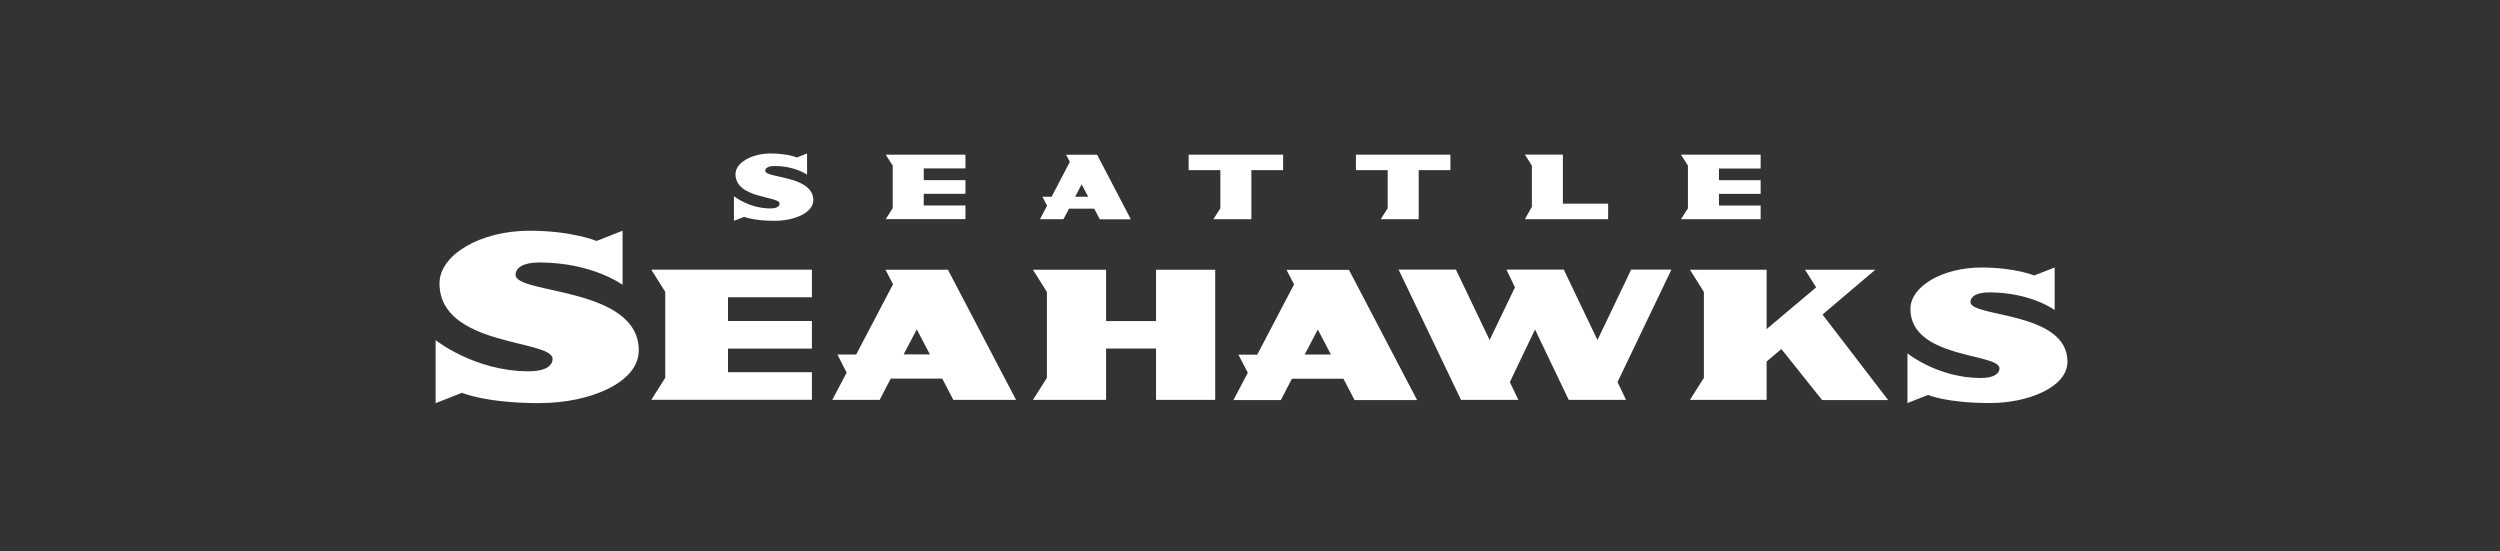 <?xml version="1.0" encoding="UTF-8"?>
<svg id="Layer_2" data-name="Layer 2" xmlns="http://www.w3.org/2000/svg" viewBox="0 0 660.17 145.58">
  <rect x="0" y="0" width="660.17" height="145.58" fill="#333333" stroke="none"/>
  <defs>
    <style>
      .cls-1 {
        fill: #fff;
      }
    </style>
  </defs>
  <g id="seahawks">
    <path class="cls-1" d="M357.72,105.64h16.49l-17.99-34.37h-16.49l1.99,3.83-9.73,18.56h-4.96l2.48,4.77-3.79,7.21h12.51l2.93-5.63h13.6l2.93,5.63h.04ZM344.53,93.62l3.46-6.61,3.46,6.61s-6.91,0-6.91,0ZM142.69,106.46c-14.5,0-20.7-2.74-20.7-2.74l-6.95,2.74v-16.64s10.26,8.23,24.64,8.23c4.21,0,6.24-1.39,6.24-3.27,0-5.18-29.86-3.16-29.86-19.95,0-7.51,10.74-13.9,23.74-13.9,11.31,0,17.73,2.7,17.73,2.7l6.87-2.7v14.28s-7.93-5.9-22.01-5.9c-4.21,0-6.24,1.39-6.24,3.27,0,5.18,32.53,3.08,32.53,19.95,0,8.6-13.15,13.9-26,13.9M192.24,78.52v6.24h22.16v7.29h-22.16v6.24h22.16v7.29h-42.41l3.68-5.82v-22.69l-3.68-5.86h42.41v7.29h-22.16v.04ZM320.9,71.23v34.37h-15.63v-13.56h-13.19v13.56h-19.31l3.68-5.82v-22.69l-3.68-5.86h19.31v13.56h13.19v-13.56h15.63ZM525.45,106.43c-11.42,0-16.3-2.14-16.3-2.14l-5.45,2.14v-13.11s8.08,6.5,19.38,6.5c3.31,0,4.92-1.09,4.92-2.55,0-4.06-23.52-2.48-23.52-15.7,0-5.94,8.49-10.93,18.71-10.93,8.9,0,13.97,2.1,13.97,2.1l5.41-2.1v11.23s-6.24-4.66-17.32-4.66c-3.31,0-4.92,1.09-4.92,2.55,0,4.09,25.62,2.4,25.62,15.74,0,6.76-10.37,10.93-20.47,10.93M251.82,105.6h16.49l-17.99-34.37h-16.49l1.99,3.83-9.73,18.56h-4.96l2.44,4.77-3.79,7.21h12.51l2.93-5.63h13.6l2.93,5.63h.08ZM238.63,93.58l3.46-6.61,3.46,6.61s-6.91,0-6.91,0ZM427.14,100.9l2.25,4.7h-15.14l-8.9-18.6-6.65,13.9,2.25,4.7h-15.14l-16.49-34.41h15.14l8.9,18.6,6.69-13.9-2.25-4.7h15.14l8.9,18.6,8.9-18.6h10.63s-14.24,29.71-14.24,29.71ZM470.38,92.19l-3.87,3.27v10.14h-20.25l3.68-5.82v-22.69l-3.68-5.86h20.25v15.67l13.07-11.01-2.93-4.66h18.56l-13.94,11.83,17.32,22.58h-17.43l-10.71-13.41-.08-.04Z"/>
    <path class="cls-1" d="M243.93,44.48v3.08h11.01v3.61h-11.01v3.08h11.01v3.61h-21.04l1.84-2.89v-11.23l-1.84-2.89h21.04v3.61h-11.01v.04ZM464.93,44.48v-3.64h-21.04l1.84,2.89v11.27l-1.84,2.89h21.04v-3.61h-11.01v-3.08h11.01v-3.61h-11.01v-3.08h11.01v-.04ZM289.01,55.11h-6.72l-1.47,2.78h-6.2l1.88-3.57-1.24-2.37h2.44l4.81-9.2-.98-1.88h8.19l8.9,17.05h-8.19l-1.47-2.78.04-.04ZM287.36,51.96l-1.73-3.27-1.73,3.27h3.46ZM412.71,53.83v-13h-10.03l1.84,2.89v10.89l-1.84,3.27h21.98v-4.09h-11.91l-.04.04ZM214.78,52.9c0-6.61-12.7-5.79-12.7-7.78,0-.75.79-1.28,2.44-1.28,5.48,0,8.6,2.29,8.6,2.29v-5.6l-2.67,1.05s-2.52-1.05-6.95-1.05c-5.07,0-9.28,2.48-9.28,5.45,0,6.54,11.65,5.75,11.65,7.78,0,.75-.79,1.28-2.44,1.28-5.63,0-9.62-3.23-9.62-3.23v6.5l2.7-1.05s2.44,1.05,8.11,1.05c5,0,10.14-2.07,10.14-5.41M383.04,40.84h-24.98v4.09h8.38v10.07l-1.84,2.89h10.03v-12.96h8.38v-4.09h.04ZM338.82,40.84h-24.94v4.09h8.38v10.07l-1.84,2.89h10.03v-12.96h8.38s0-4.09,0-4.09Z"/>
  </g>
</svg>